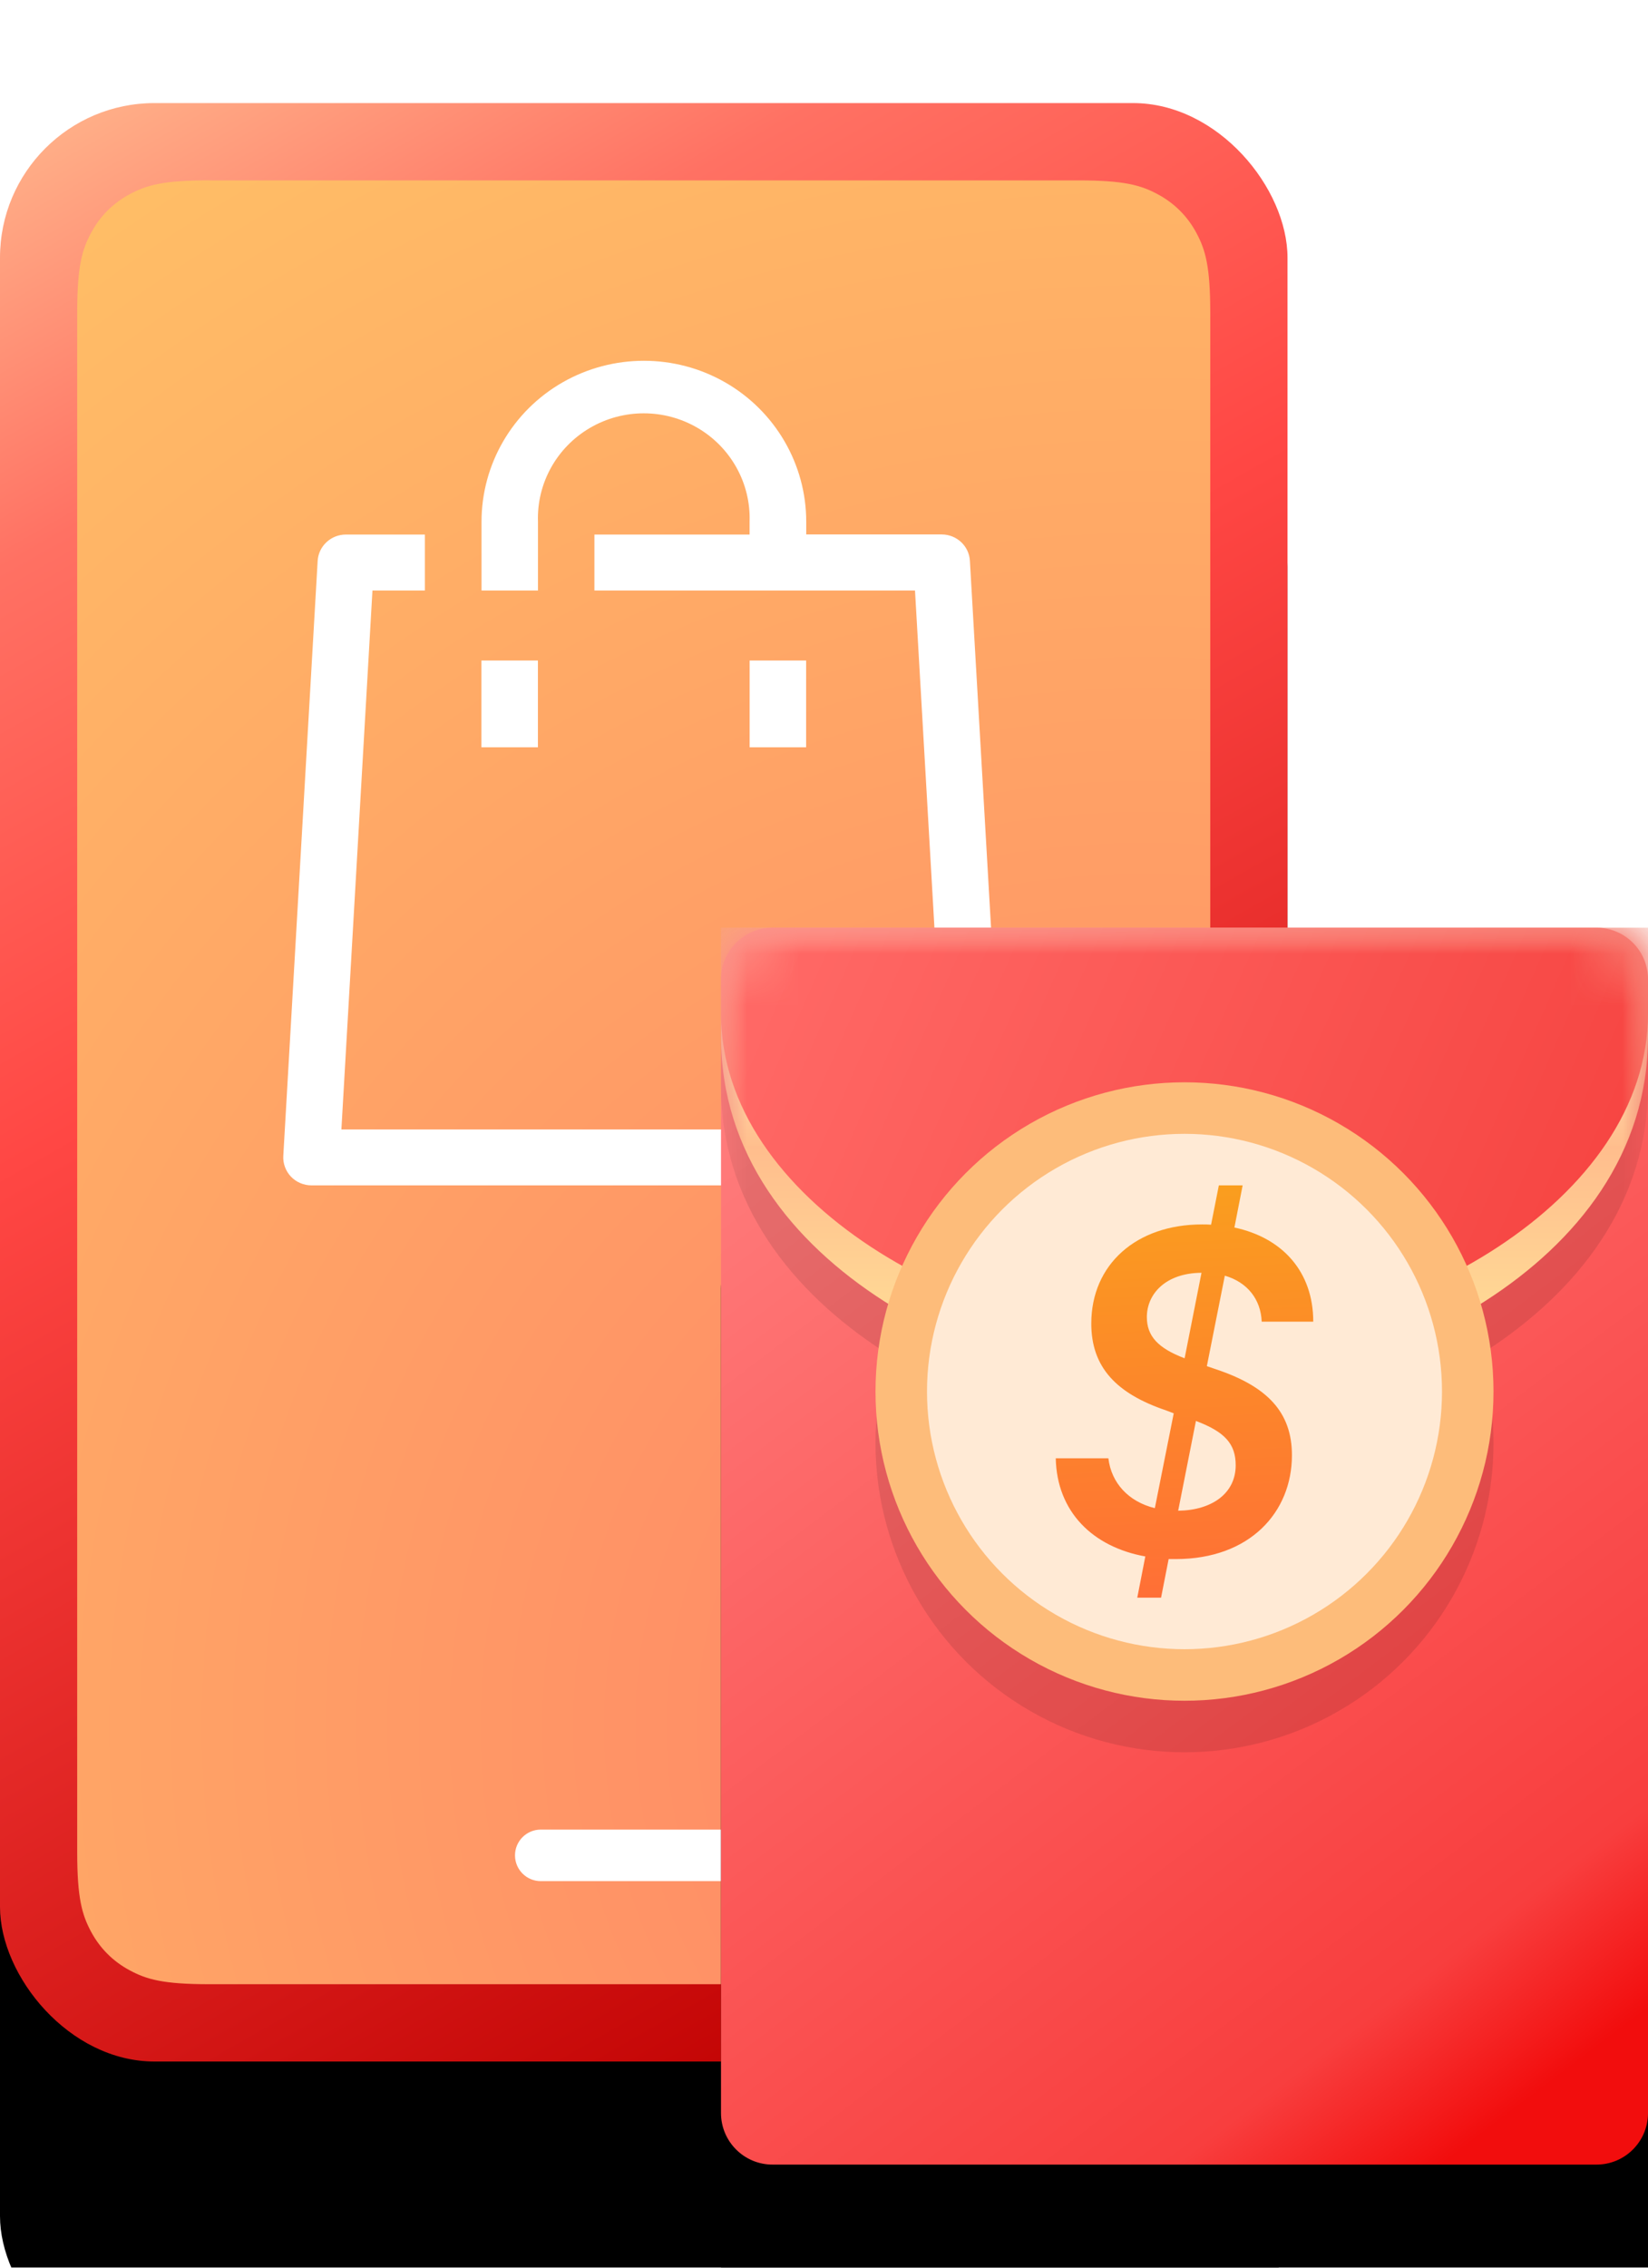 <svg xmlns="http://www.w3.org/2000/svg" xmlns:xlink="http://www.w3.org/1999/xlink" width="32" height="44" viewBox="0 0 32 44">
    <defs>
        <linearGradient id="wnbnkkmrhc" x1="28.359%" x2="71.641%" y1="-17.491%" y2="100%">
            <stop offset="0%" stop-color="#FC9"/>
            <stop offset="22.995%" stop-color="#FF7163"/>
            <stop offset="45.972%" stop-color="#FF4744"/>
            <stop offset="100%" stop-color="#BF0000"/>
        </linearGradient>
        <linearGradient id="63wz3meath" x1="21.875%" x2="78.125%" y1="0%" y2="100%">
            <stop offset="0%" stop-color="#FF7D7D"/>
            <stop offset="87.583%" stop-color="#F83E3E"/>
            <stop offset="100%" stop-color="#F20D0D"/>
        </linearGradient>
        <linearGradient id="u6nv2cpn4j" x1="0%" x2="0%" y1="0%" y2="100%">
            <stop offset=".057%" stop-color="#FFF9D9"/>
            <stop offset="47.097%" stop-color="#FFBF8D"/>
            <stop offset="47.12%" stop-color="#FFBD8D"/>
            <stop offset="100%" stop-color="#FFE699"/>
        </linearGradient>
        <linearGradient id="rtb0kbls2k" x1="0%" x2="100%" y1="40.123%" y2="59.877%">
            <stop offset="0%" stop-color="#FF6865"/>
            <stop offset="100%" stop-color="#F64441"/>
        </linearGradient>
        <linearGradient id="qopg11frrl" x1="42.386%" x2="45.017%" y1="0%" y2="100%">
            <stop offset="0%" stop-color="#FA9E1E"/>
            <stop offset="100%" stop-color="#FF6F36"/>
        </linearGradient>
        <filter id="z8l55n4n3b" width="116%" height="121.1%" x="-8%" y="-5.3%" filterUnits="objectBoundingBox">
            <feMorphology in="SourceAlpha" radius="3" result="shadowSpreadOuter1"/>
            <feOffset dy="6" in="shadowSpreadOuter1" result="shadowOffsetOuter1"/>
            <feGaussianBlur in="shadowOffsetOuter1" result="shadowBlurOuter1" stdDeviation="2"/>
            <feColorMatrix in="shadowBlurOuter1" values="0 0 0 0 0 0 0 0 0 0 0 0 0 0 0 0 0 0 0.2 0"/>
        </filter>
        <filter id="3vhbp2pisg" width="122.2%" height="133.3%" x="-11.1%" y="-8.3%" filterUnits="objectBoundingBox">
            <feMorphology in="SourceAlpha" radius="3" result="shadowSpreadOuter1"/>
            <feOffset dy="6" in="shadowSpreadOuter1" result="shadowOffsetOuter1"/>
            <feGaussianBlur in="shadowOffsetOuter1" result="shadowBlurOuter1" stdDeviation="2"/>
            <feColorMatrix in="shadowBlurOuter1" values="0 0 0 0 0 0 0 0 0 0 0 0 0 0 0 0 0 0 0.2 0"/>
        </filter>
        <radialGradient id="xslzbxoa2d" cx="94.028%" cy="85.579%" r="247.898%" fx="94.028%" fy="85.579%" gradientTransform="matrix(-.575 -.514 .818 -.361 .78 1.649)">
            <stop offset="0%" stop-color="#FF8266"/>
            <stop offset="100%" stop-color="#FD6"/>
        </radialGradient>
        <rect id="rp9d30jxca" width="25" height="38" x="0" y="2" rx="3"/>
        <path id="1307euh54f" d="M1 0h16c.552 0 1 .448 1 1v22c0 .552-.448 1-1 1H1c-.552 0-1-.448-1-1V1c0-.552.448-1 1-1z"/>
    </defs>
    <g fill="none" fill-rule="evenodd">
        <g>
            <g>
                <g>
                    <g transform="translate(-44 -366) translate(16 104) translate(16 231) translate(12 31)">
                        <mask id="1qf79d65he" fill="#fff">
                            <use xlink:href="#rp9d30jxca"/>
                        </mask>
                        <g>
                            <use fill="#000" filter="url(#z8l55n4n3b)" xlink:href="#rp9d30jxca"/>
                            <use fill="url(#wnbnkkmrhc)" xlink:href="#rp9d30jxca"/>
                        </g>
                        <path fill="url(#xslzbxoa2d)" d="M4.064 3.5h16.872c.892 0 1.215.093 1.54.267.327.174.583.43.757.756.174.326.267.65.267 1.54v29.873c0 .892-.093 1.215-.267 1.54-.174.327-.43.583-.756.757-.326.174-.65.267-1.54.267H4.063c-.892 0-1.215-.093-1.54-.267-.327-.174-.583-.43-.757-.756-.174-.326-.267-.65-.267-1.54V6.063c0-.892.093-1.215.267-1.54.174-.327.43-.583.756-.757.326-.174.65-.267 1.54-.267z" mask="url(#1qf79d65he)"/>
                        <path fill="#FFF" fill-rule="nonzero" d="M10.926 7.418c.976-.557 2.178-.557 3.153 0 .975.558 1.576 1.59 1.576 2.705v.247h2.63c.291 0 .532.224.548.512l.666 11.544c.01.15-.044.295-.148.404-.104.109-.248.17-.399.17H6.049c-.151 0-.296-.061-.4-.17-.103-.109-.157-.255-.148-.404l.667-11.541c.016-.288.257-.513.548-.513H8.25v1.086H7.232l-.603 10.457H18.37l-.603-10.457h-6.225v-1.086h3.013v-.25c.025-.742-.362-1.44-1.007-1.818-.646-.379-1.449-.379-2.095 0-.646.379-1.032 1.076-1.007 1.819v1.335H9.35v-1.335c0-1.116.6-2.147 1.576-2.705zm-.481 5.399V14.5H9.348v-1.684h1.097zm5.208 0V14.5h-1.097v-1.684h1.097z" mask="url(#1qf79d65he)"/>
                        <path fill="#FFF" d="M10.5 35.5h4c.276 0 .5.224.5.5s-.224.5-.5.5h-4c-.276 0-.5-.224-.5-.5s.224-.5.5-.5z" mask="url(#1qf79d65he)"/>
                        <g transform="translate(14 18)">
                            <mask id="p0ey9hji9i" fill="#fff">
                                <use xlink:href="#1307euh54f"/>
                            </mask>
                            <g>
                                <use fill="#000" filter="url(#3vhbp2pisg)" xlink:href="#1307euh54f"/>
                                <use fill="url(#63wz3meath)" xlink:href="#1307euh54f"/>
                            </g>
                            <path fill="#000" fill-opacity=".1" d="M9 10c3.537 0 9-2.407 9-6.923V0H0v3.077C0 7.593 5.463 10 9 10z" mask="url(#p0ey9hji9i)"/>
                            <path fill="url(#u6nv2cpn4j)" d="M9 9c3.537 0 9-2.367 9-6.882V0H0v2.118C0 6.633 5.463 9 9 9z" mask="url(#p0ey9hji9i)"/>
                            <path fill="url(#rtb0kbls2k)" d="M0 1.667C0 5.286 4.752 8 9 8s9-2.714 9-6.333V0H0v1.667z" mask="url(#p0ey9hji9i)"/>
                            <g mask="url(#p0ey9hji9i)">
                                <g transform="translate(3 3)">
                                    <circle cx="6" cy="7" r="6" fill="#000" fill-opacity=".1"/>
                                    <circle cx="6" cy="6" r="6" fill="#FDBC7A"/>
                                    <circle cx="6" cy="6" r="5" fill="#FFEAD5"/>
                                    <path fill="url(#qopg11frrl)" fill-rule="nonzero" d="M5.545 10l.147-.749h.138c1.44 0 2.256-.91 2.256-2.015 0-.836-.479-1.335-1.476-1.668l-.176-.06.349-1.756c.444.129.699.466.716.892H8.5c0-.966-.595-1.627-1.531-1.826L7.129 2h-.462l-.151.763c-.057-.005-.117-.005-.177-.005-1.269 0-2.149.772-2.149 1.923 0 .845.483 1.358 1.454 1.686l.147.056-.367 1.84c-.513-.126-.845-.49-.902-.967H3.5c.022 1.04.72 1.72 1.739 1.904l-.156.8h.462zm.457-4.645c-.522-.198-.733-.434-.733-.8 0-.443.358-.854 1.061-.859l-.328 1.66zm-.125 2.958l.345-1.742c.565.212.772.448.772.86 0 .545-.461.873-1.117.882z"/>
                                </g>
                            </g>
                        </g>
                    </g>
                </g>
            </g>
        </g>
    </g>
</svg>
